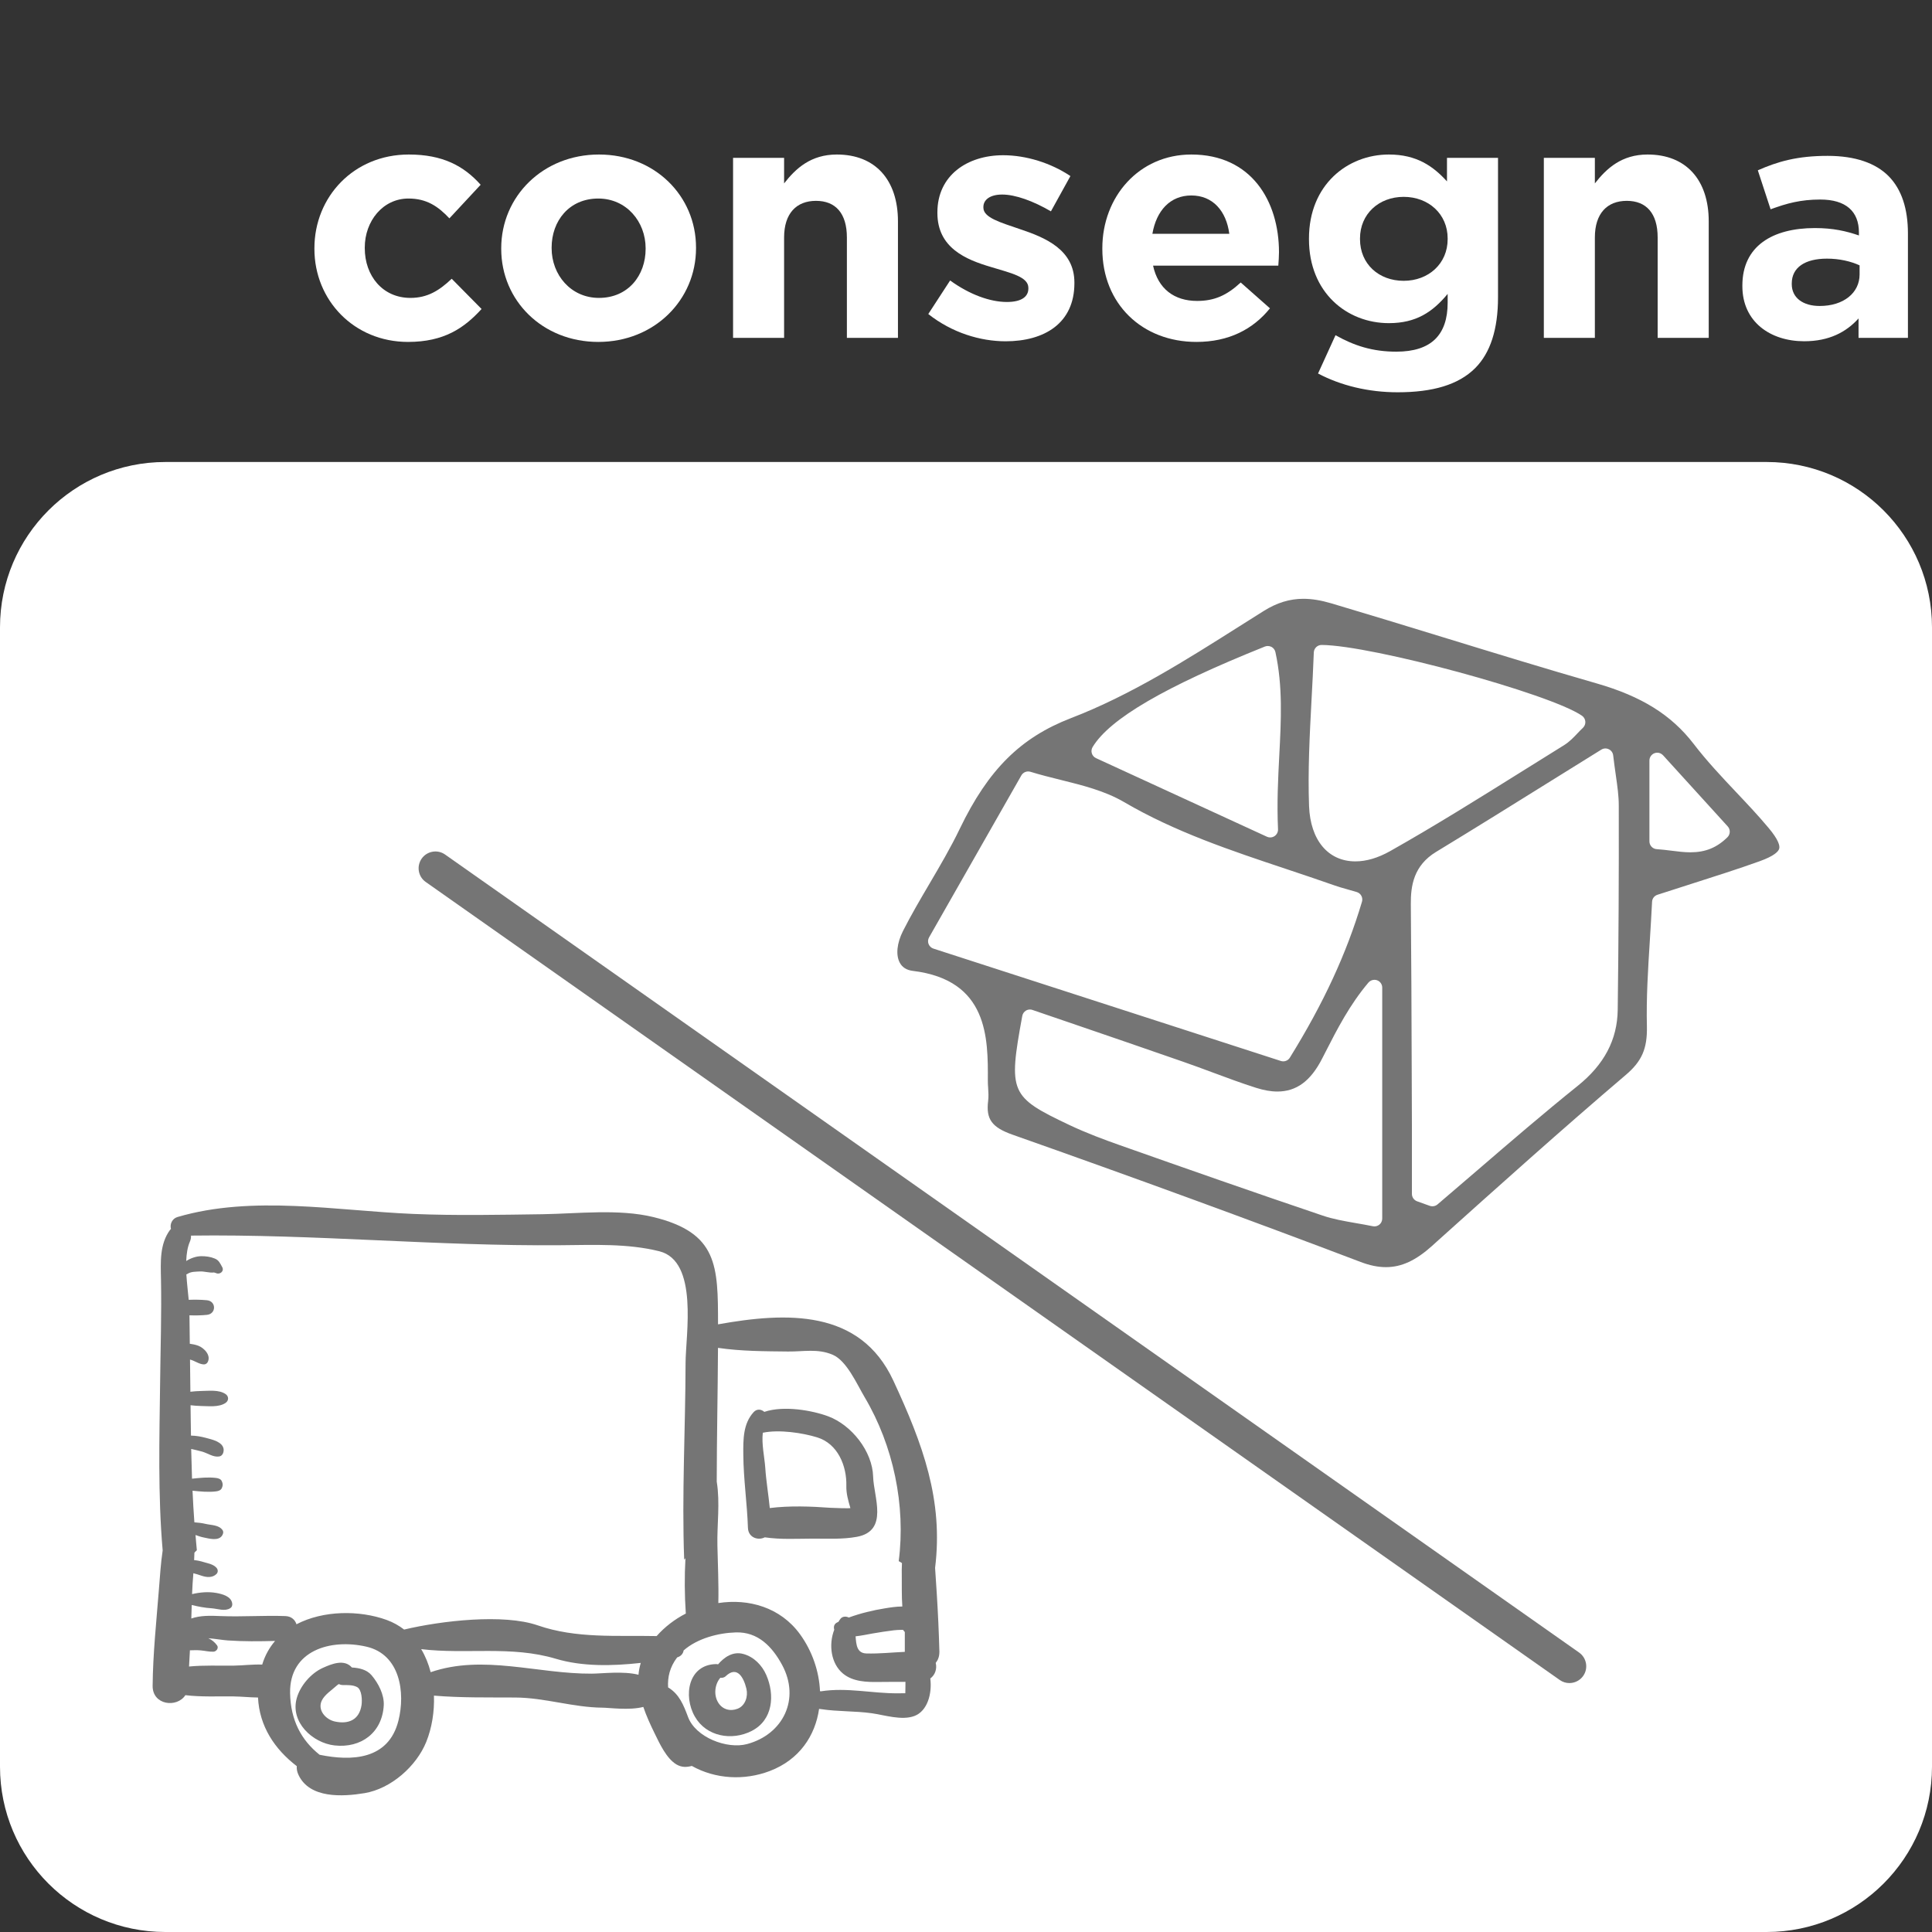 <?xml version="1.0" encoding="utf-8"?>
<!-- Generator: Adobe Illustrator 15.0.0, SVG Export Plug-In . SVG Version: 6.00 Build 0)  -->
<!DOCTYPE svg PUBLIC "-//W3C//DTD SVG 1.1//EN" "http://www.w3.org/Graphics/SVG/1.1/DTD/svg11.dtd">
<svg version="1.1" xmlns="http://www.w3.org/2000/svg" xmlns:xlink="http://www.w3.org/1999/xlink" x="0px" y="0px" width="46px"
	 height="46px" viewBox="0 0 46 46" enable-background="new 0 0 46 46" xml:space="preserve">
<rect x="0" y="0" width="46" height="46" fill="#333333" stroke="none"/>
<g id="Livello_1">
</g>
<g id="Livello_2">
	<g>
		<g>
			<path fill="#FFFFFF" d="M7.486,5.926V5.91c0-1.223,0.936-2.231,2.247-2.231c0.808,0,1.311,0.272,1.711,0.72l-0.744,0.8
				c-0.271-0.288-0.543-0.472-0.975-0.472c-0.608,0-1.04,0.536-1.04,1.167V5.91c0,0.656,0.424,1.183,1.087,1.183
				c0.408,0,0.688-0.176,0.983-0.456l0.711,0.72c-0.416,0.456-0.896,0.784-1.751,0.784C8.43,8.141,7.486,7.149,7.486,5.926z"/>
			<path fill="#FFFFFF" d="M11.934,5.926V5.91c0-1.231,0.991-2.231,2.327-2.231c1.327,0,2.311,0.983,2.311,2.215V5.91
				c0,1.231-0.991,2.231-2.327,2.231C12.917,8.141,11.934,7.158,11.934,5.926z M15.372,5.926V5.91c0-0.631-0.456-1.183-1.127-1.183
				c-0.696,0-1.111,0.536-1.111,1.167V5.91c0,0.632,0.456,1.183,1.127,1.183C14.956,7.093,15.372,6.558,15.372,5.926z"/>
			<path fill="#FFFFFF" d="M17.454,3.759h1.215v0.608c0.28-0.36,0.64-0.688,1.256-0.688c0.919,0,1.455,0.608,1.455,1.591v2.774
				h-1.216V5.654c0-0.576-0.271-0.872-0.735-0.872s-0.76,0.296-0.76,0.872v2.391h-1.215V3.759z"/>
			<path fill="#FFFFFF" d="M22.102,7.477l0.52-0.799c0.464,0.336,0.952,0.512,1.351,0.512c0.352,0,0.512-0.128,0.512-0.32V6.854
				c0-0.264-0.416-0.352-0.887-0.496c-0.6-0.176-1.279-0.456-1.279-1.287V5.055c0-0.872,0.704-1.359,1.567-1.359
				c0.544,0,1.136,0.184,1.6,0.496l-0.464,0.84c-0.424-0.248-0.848-0.4-1.16-0.4c-0.295,0-0.448,0.128-0.448,0.296v0.016
				c0,0.24,0.408,0.352,0.872,0.512c0.6,0.2,1.295,0.487,1.295,1.271v0.016c0,0.952-0.712,1.383-1.639,1.383
				C23.341,8.125,22.67,7.925,22.102,7.477z"/>
			<path fill="#FFFFFF" d="M26.246,5.926V5.91c0-1.223,0.871-2.231,2.119-2.231c1.431,0,2.087,1.111,2.087,2.327
				c0,0.096-0.008,0.208-0.016,0.319h-2.982c0.12,0.552,0.504,0.84,1.048,0.84c0.407,0,0.703-0.128,1.039-0.439l0.696,0.615
				c-0.4,0.496-0.976,0.8-1.751,0.8C27.197,8.141,26.246,7.238,26.246,5.926z M29.269,5.566c-0.072-0.543-0.392-0.912-0.904-0.912
				c-0.503,0-0.832,0.36-0.927,0.912H29.269z"/>
			<path fill="#FFFFFF" d="M31.382,8.893l0.416-0.912c0.44,0.248,0.879,0.392,1.447,0.392c0.832,0,1.223-0.399,1.223-1.167V6.998
				c-0.359,0.432-0.751,0.696-1.399,0.696c-1,0-1.903-0.728-1.903-1.999V5.678c0-1.279,0.919-1.999,1.903-1.999
				c0.664,0,1.055,0.28,1.383,0.64v-0.56h1.215v3.318c0,0.768-0.184,1.327-0.543,1.687c-0.4,0.4-1.015,0.576-1.847,0.576
				C32.581,9.34,31.925,9.18,31.382,8.893z M34.468,5.694V5.678c0-0.583-0.456-0.991-1.047-0.991c-0.591,0-1.04,0.408-1.04,0.991
				v0.016c0,0.592,0.448,0.992,1.04,0.992C34.012,6.686,34.468,6.278,34.468,5.694z"/>
			<path fill="#FFFFFF" d="M36.758,3.759h1.215v0.608c0.28-0.36,0.64-0.688,1.256-0.688c0.919,0,1.455,0.608,1.455,1.591v2.774
				h-1.216V5.654c0-0.576-0.271-0.872-0.735-0.872s-0.76,0.296-0.76,0.872v2.391h-1.215V3.759z"/>
			<path fill="#FFFFFF" d="M41.485,6.814V6.798c0-0.936,0.712-1.368,1.728-1.368c0.432,0,0.743,0.072,1.047,0.176V5.535
				c0-0.504-0.312-0.784-0.919-0.784c-0.464,0-0.792,0.088-1.184,0.232l-0.304-0.928c0.472-0.208,0.936-0.344,1.663-0.344
				c0.664,0,1.144,0.176,1.447,0.479c0.319,0.32,0.464,0.792,0.464,1.367v2.487h-1.176V7.582c-0.296,0.328-0.704,0.543-1.295,0.543
				C42.149,8.125,41.485,7.661,41.485,6.814z M44.276,6.534V6.318c-0.208-0.096-0.48-0.16-0.776-0.16
				c-0.52,0-0.839,0.208-0.839,0.591v0.016c0,0.328,0.271,0.52,0.664,0.52C43.893,7.286,44.276,6.974,44.276,6.534z"/>
		</g>
	</g>
	<path fill="#FFFFFF" d="M42.063,46H3.937C1.762,46,0,44.238,0,42.064V14.937C0,12.762,1.762,11,3.937,11h38.127
		C44.238,11,46,12.762,46,14.937v27.127C46,44.238,44.238,46,42.063,46z"/>
	<g>
		<g>
			<g>
				<g>
					<g>
						<path fill="#757575" d="M20.789,35.159c-0.016-0.601-0.51-1.229-1.072-1.438c-0.375-0.139-1.054-0.262-1.519-0.105
							c-0.069-0.062-0.175-0.08-0.253,0.005c-0.254,0.275-0.25,0.656-0.247,1.012c0.004,0.586,0.091,1.161,0.11,1.743
							c0.008,0.236,0.244,0.309,0.401,0.227c0.378,0.056,0.766,0.032,1.147,0.031c0.348-0.001,0.702,0.02,1.045-0.043
							C21.167,36.45,20.802,35.643,20.789,35.159z M19.773,35.9c-0.462-0.034-0.973-0.053-1.445,0.006
							c-0.031-0.322-0.087-0.643-0.108-0.967c-0.017-0.24-0.09-0.557-0.058-0.826c0.394-0.082,0.947,0.004,1.291,0.109
							c0.498,0.151,0.71,0.686,0.698,1.154c-0.005,0.185,0.045,0.353,0.096,0.529C20.25,35.92,19.811,35.902,19.773,35.9z"/>
						<path fill="#757575" d="M18.244,39.879c-0.102-0.234-0.298-0.432-0.546-0.499c-0.245-0.067-0.451,0.072-0.602,0.248
							c-0.014-0.004-0.028-0.007-0.044-0.007c-0.666,0.011-0.79,0.758-0.508,1.25c0.274,0.479,0.882,0.581,1.349,0.344
							C18.409,40.954,18.451,40.353,18.244,39.879z M17.565,40.683c-0.176,0.07-0.359,0.021-0.461-0.139
							c-0.123-0.193-0.079-0.453,0.047-0.597c0.044,0.006,0.091-0.003,0.129-0.039c0.271-0.256,0.428,0.033,0.492,0.301
							C17.815,40.39,17.746,40.61,17.565,40.683z"/>
						<path fill="#757575" d="M22.367,39.326c0-0.005-0.001-0.011-0.001-0.015c-0.012-0.452-0.033-0.904-0.061-1.355
							c-0.013-0.209-0.026-0.417-0.041-0.625c0.199-1.608-0.287-2.938-0.994-4.459c-0.791-1.705-2.54-1.633-4.174-1.34
							c-0.001-1.396-0.004-2.179-1.539-2.554c-0.82-0.2-1.804-0.081-2.641-0.068c-1.027,0.014-2.051,0.036-3.078-0.007
							c-1.826-0.076-3.822-0.453-5.614,0.074c-0.126,0.038-0.185,0.172-0.153,0.285c-0.008,0.009-0.017,0.013-0.023,0.022
							c-0.25,0.341-0.223,0.769-0.215,1.176c0.016,0.822-0.012,1.646-0.021,2.469c-0.016,1.304-0.054,2.667,0.061,3.986
							c-0.046,0.305-0.064,0.618-0.089,0.922c-0.06,0.761-0.143,1.54-0.15,2.303c-0.004,0.459,0.579,0.53,0.78,0.221
							c0.378,0.046,0.772,0.025,1.148,0.03c0.191,0.003,0.39,0.024,0.581,0.026c0.033,0.684,0.395,1.229,0.923,1.634
							c-0.006,0.068,0.008,0.138,0.041,0.208c0.264,0.567,1.053,0.521,1.572,0.435c0.631-0.105,1.237-0.641,1.471-1.223
							c0.132-0.328,0.196-0.715,0.182-1.099c0.638,0.054,1.299,0.041,1.934,0.045c0.712,0.004,1.376,0.237,2.086,0.242
							c0.14,0,0.636,0.069,0.965-0.018c0.073,0.216,0.171,0.429,0.274,0.639c0.114,0.234,0.28,0.593,0.516,0.731
							c0.128,0.075,0.247,0.066,0.365,0.035c0.562,0.315,1.25,0.352,1.856,0.121c0.708-0.27,1.082-0.842,1.174-1.479
							c0,0,0.001,0,0.001,0c0.002,0.001,0.004,0.001,0.007,0.001c0.011,0.003,0.023,0.004,0.036,0.004
							c0.401,0.062,0.811,0.042,1.214,0.099c0.297,0.042,0.711,0.178,1.011,0.065c0.31-0.116,0.425-0.53,0.379-0.893
							c0.119-0.087,0.163-0.237,0.129-0.371c0.052-0.064,0.086-0.147,0.087-0.251C22.367,39.335,22.367,39.331,22.367,39.326z
							 M21.543,38.857c0,0.155,0,0.309,0,0.465c0,0.001,0,0.002,0,0.003v0.005c-0.305,0.013-0.609,0.047-0.915,0.038
							c-0.225-0.007-0.241-0.201-0.257-0.408c0.142-0.015,0.284-0.047,0.407-0.068c0.166-0.028,0.332-0.055,0.499-0.075
							c0.06-0.007,0.12-0.01,0.179-0.011c0.023,0,0.037,0,0.047,0.001C21.515,38.827,21.528,38.844,21.543,38.857z M6.243,39.633
							c-0.223-0.009-0.457,0.022-0.683,0.025c-0.346,0.004-0.708-0.013-1.059,0.021c0.007-0.129,0.014-0.257,0.021-0.386
							c0.087-0.003,0.173-0.006,0.26,0.002c0.102,0.009,0.197,0.035,0.3,0.031c0.068-0.003,0.133-0.085,0.086-0.151
							c-0.059-0.081-0.129-0.134-0.208-0.169c0.161,0.011,0.324,0.042,0.464,0.052c0.369,0.026,0.752,0.022,1.126,0.012
							C6.415,39.227,6.309,39.414,6.243,39.633z M9.486,40.97c-0.236,0.936-1.12,0.966-1.877,0.81
							c-0.436-0.347-0.69-0.823-0.702-1.469c-0.018-1.012,0.959-1.303,1.82-1.104C9.525,39.392,9.656,40.296,9.486,40.97z
							 M15.202,39.875c-0.359-0.092-0.861-0.028-1.109-0.026c-1.289,0.009-2.586-0.465-3.839-0.035
							c-0.05-0.195-0.125-0.381-0.226-0.549c1.066,0.13,2.14-0.09,3.208,0.23c0.625,0.187,1.339,0.174,2.02,0.098
							C15.229,39.686,15.21,39.78,15.202,39.875z M15.634,38.954c-0.951-0.02-1.909,0.064-2.831-0.255
							c-0.813-0.281-2.289-0.112-3.181,0.1c-0.121-0.093-0.257-0.171-0.413-0.228c-0.652-0.237-1.511-0.231-2.15,0.102
							c-0.033-0.104-0.121-0.191-0.266-0.195c-0.513-0.019-1.027,0.021-1.54,0c-0.243-0.011-0.483-0.017-0.698,0.058
							c0.003-0.107,0.007-0.215,0.01-0.322c0.156,0.039,0.316,0.069,0.478,0.079c0.138,0.01,0.31,0.078,0.436-0.001
							c0.044-0.027,0.058-0.071,0.049-0.12c-0.028-0.165-0.234-0.218-0.374-0.244c-0.196-0.035-0.39-0.017-0.581,0.027
							c0.006-0.164,0.017-0.33,0.031-0.497c0.065,0.017,0.13,0.036,0.195,0.059c0.119,0.041,0.262,0.054,0.356-0.042
							c0.041-0.042,0.037-0.104,0-0.146c-0.075-0.085-0.197-0.104-0.3-0.135c-0.081-0.025-0.156-0.042-0.233-0.048
							c0.003-0.06,0.006-0.119,0.007-0.178c0.019-0.019,0.037-0.04,0.058-0.057c-0.013-0.12-0.021-0.242-0.032-0.363
							c0.063,0.021,0.127,0.046,0.192,0.058c0.127,0.025,0.337,0.088,0.433-0.033c0.03-0.039,0.051-0.096,0.018-0.143
							c-0.087-0.124-0.268-0.115-0.404-0.147c-0.083-0.02-0.175-0.031-0.266-0.037c-0.018-0.25-0.033-0.502-0.044-0.753
							c0.187,0.019,0.373,0.039,0.56,0.016c0.052-0.006,0.115-0.025,0.138-0.079c0.027-0.064,0.027-0.098,0-0.162
							c-0.022-0.054-0.085-0.072-0.138-0.079c-0.191-0.023-0.381-0.002-0.572,0.018c-0.008-0.236-0.015-0.473-0.02-0.708
							c0.088,0.021,0.178,0.039,0.264,0.064c0.133,0.039,0.262,0.137,0.403,0.115c0.085-0.013,0.115-0.11,0.104-0.182
							c-0.028-0.17-0.28-0.223-0.417-0.26c-0.121-0.033-0.239-0.053-0.359-0.055c-0.002-0.134-0.004-0.268-0.006-0.4
							c-0.001-0.108-0.003-0.215-0.004-0.323c0.081,0.008,0.162,0.017,0.244,0.018c0.187,0.002,0.43,0.036,0.591-0.074
							c0.078-0.054,0.078-0.156,0-0.209c-0.161-0.111-0.404-0.076-0.591-0.074c-0.083,0.001-0.166,0.009-0.248,0.018
							c-0.003-0.255-0.006-0.511-0.009-0.766c0.111,0.025,0.217,0.113,0.331,0.115c0.035,0.001,0.069-0.02,0.087-0.049
							c0.093-0.164-0.081-0.344-0.224-0.397c-0.064-0.023-0.131-0.037-0.199-0.046c-0.002-0.226-0.004-0.452-0.008-0.677
							c0.141,0.005,0.281,0.003,0.417-0.011c0.224-0.023,0.224-0.325,0-0.348c-0.142-0.014-0.289-0.015-0.435-0.01
							c-0.018-0.191-0.043-0.399-0.056-0.606c0.009-0.003,0.018-0.005,0.026-0.011c0.087-0.058,0.192-0.051,0.292-0.058
							c0.109-0.007,0.231,0.038,0.339,0.024c0.016,0.004,0.033,0.008,0.049,0.015c0.093,0.043,0.204-0.046,0.146-0.146
							c-0.047-0.082-0.075-0.161-0.176-0.201c-0.102-0.042-0.209-0.056-0.318-0.056c-0.117,0-0.252,0.045-0.361,0.115
							c0.006-0.17,0.03-0.33,0.088-0.464c0.022-0.05,0.027-0.097,0.026-0.141c2.939-0.038,5.863,0.255,8.808,0.229
							c0.772-0.006,1.587-0.045,2.342,0.144c0.939,0.234,0.627,1.991,0.625,2.66c-0.003,1.562-0.091,3.123-0.033,4.684
							c0.009-0.012,0.021-0.024,0.03-0.036c-0.024,0.439-0.021,0.879,0.009,1.318C16.066,38.553,15.829,38.734,15.634,38.954z
							 M17.789,41.525c-0.478,0.129-1.227-0.159-1.407-0.644c-0.105-0.281-0.208-0.545-0.474-0.704c0,0-0.001,0-0.001,0
							c-0.014-0.246,0.04-0.484,0.216-0.715c0.091-0.027,0.142-0.09,0.154-0.166c0.329-0.289,0.83-0.417,1.243-0.429
							c0.529-0.017,0.867,0.342,1.1,0.771C19.061,40.452,18.646,41.294,17.789,41.525z M21.555,40.315
							c-0.057,0.001-0.113,0.001-0.17,0.002c-0.623,0.005-1.21-0.145-1.839-0.048c-0.007,0-0.015-0.003-0.022-0.002
							c-0.021-0.475-0.186-0.957-0.478-1.359c-0.466-0.639-1.22-0.851-1.943-0.74c0.011-0.457-0.013-0.915-0.022-1.37
							c-0.011-0.509,0.066-1.009-0.015-1.515l-0.001-0.001c0.001-1.063,0.025-2.128,0.03-3.19c0.553,0.081,1.107,0.081,1.668,0.087
							c0.37,0.004,0.706-0.075,1.063,0.077c0.335,0.143,0.576,0.7,0.762,1.013c0.682,1.152,0.981,2.574,0.81,3.901
							c0.026,0.013,0.051,0.031,0.077,0.046c-0.006,0.107-0.006,0.215-0.004,0.321c0.003,0.188-0.006,0.454,0.013,0.713
							c-0.147,0-0.299,0.025-0.415,0.044c-0.282,0.045-0.582,0.117-0.86,0.219c-0.063-0.033-0.146-0.03-0.194,0.025
							c-0.021,0.024-0.036,0.053-0.054,0.079c-0.009,0.004-0.018,0.006-0.026,0.011c-0.078,0.037-0.092,0.109-0.072,0.175
							c-0.138,0.356-0.079,0.806,0.208,1.044c0.234,0.194,0.562,0.205,0.852,0.2c0.21-0.004,0.423-0.001,0.635-0.003
							C21.556,40.134,21.56,40.226,21.555,40.315z"/>
						<path fill="#757575" d="M8.849,39.889c-0.116-0.137-0.295-0.176-0.471-0.187c-0.18-0.206-0.477-0.088-0.695,0.011
							c-0.281,0.128-0.533,0.422-0.617,0.718c-0.162,0.571,0.375,1.068,0.9,1.127c0.631,0.07,1.136-0.305,1.171-0.956
							C9.15,40.348,9.008,40.078,8.849,39.889z M8.608,40.598c-0.053,0.349-0.307,0.462-0.636,0.39
							c-0.218-0.048-0.419-0.272-0.31-0.499c0.068-0.141,0.236-0.247,0.348-0.35c0.018-0.017,0.037-0.03,0.056-0.042
							c0.027,0.013,0.058,0.022,0.094,0.023c0.113,0.002,0.237-0.006,0.34,0.047C8.618,40.229,8.625,40.484,8.608,40.598z"/>
					</g>
				</g>
			</g>
		</g>
		<path fill="#757575" d="M32.999,30.17c-0.188,0-0.386-0.04-0.603-0.123c-2.63-0.999-5.417-2.018-8.286-3.03
			c-0.496-0.175-0.637-0.371-0.583-0.804c0.013-0.104,0.007-0.209,0-0.315c-0.004-0.056-0.008-0.112-0.007-0.169
			c0.005-1.011,0.012-2.395-1.788-2.613c-0.146-0.018-0.25-0.084-0.309-0.195c-0.098-0.183-0.069-0.465,0.077-0.755
			c0.193-0.381,0.416-0.76,0.631-1.126c0.248-0.422,0.505-0.858,0.722-1.31c0.678-1.406,1.445-2.169,2.649-2.633
			c1.417-0.545,2.737-1.381,4.014-2.189l0.574-0.362c0.309-0.194,0.617-0.289,0.941-0.289c0.202,0,0.419,0.035,0.666,0.108
			c0.893,0.265,1.783,0.538,2.673,0.811c1.215,0.373,2.43,0.746,3.65,1.097c1.063,0.306,1.773,0.748,2.303,1.436
			c0.315,0.412,0.676,0.794,1.025,1.164c0.257,0.272,0.515,0.545,0.755,0.832c0.247,0.292,0.277,0.434,0.259,0.501
			c-0.018,0.066-0.113,0.173-0.467,0.3c-0.524,0.188-1.057,0.357-1.632,0.541l-0.8,0.257c-0.074,0.024-0.125,0.09-0.128,0.167
			c-0.015,0.305-0.034,0.604-0.052,0.899c-0.045,0.714-0.088,1.391-0.071,2.076c0.01,0.522-0.121,0.822-0.5,1.145
			c-1.525,1.298-3.039,2.657-4.503,3.971l-0.111,0.101C33.708,30.013,33.369,30.17,32.999,30.17z M24.523,24.036
			c-0.032,0-0.065,0.008-0.094,0.025c-0.047,0.028-0.079,0.074-0.089,0.127l-0.002,0.011c-0.333,1.819-0.291,1.916,1.124,2.587
			c0.41,0.194,0.837,0.352,1.2,0.48c1.605,0.567,3.212,1.13,4.825,1.675c0.25,0.086,0.513,0.131,0.791,0.18
			c0.13,0.022,0.266,0.046,0.408,0.075c0.013,0.003,0.025,0.004,0.038,0.004c0.042,0,0.084-0.015,0.118-0.042
			c0.043-0.035,0.068-0.088,0.068-0.144v-5.5c0-0.078-0.049-0.148-0.122-0.174c-0.021-0.008-0.042-0.011-0.064-0.011
			c-0.053,0-0.106,0.023-0.142,0.065c-0.448,0.531-0.743,1.106-1.028,1.665l-0.075,0.146c-0.273,0.535-0.612,0.784-1.066,0.784
			c-0.153,0-0.323-0.03-0.505-0.088c-0.35-0.111-0.694-0.239-1.038-0.367c-0.234-0.087-0.469-0.174-0.705-0.256
			c-0.891-0.311-1.784-0.616-2.718-0.936l-0.863-0.295C24.564,24.039,24.544,24.036,24.523,24.036z M38.225,17.82
			c-0.034,0-0.068,0.01-0.098,0.028l-1.115,0.693c-0.974,0.607-1.894,1.18-2.819,1.742c-0.536,0.325-0.605,0.809-0.602,1.239
			c0.012,1.307,0.017,2.613,0.021,3.918l0.005,1.411v1.576c0,0.079,0.05,0.149,0.125,0.176l0.302,0.108
			c0.02,0.007,0.041,0.01,0.062,0.01c0.043,0,0.086-0.015,0.12-0.044c0.32-0.272,0.639-0.547,0.958-0.821
			c0.774-0.666,1.573-1.354,2.38-2.002c0.632-0.507,0.944-1.1,0.953-1.812c0.021-1.62,0.029-3.24,0.025-4.859
			c0-0.231-0.031-0.452-0.071-0.731c-0.02-0.139-0.041-0.293-0.062-0.467c-0.007-0.063-0.046-0.118-0.104-0.146
			C38.28,17.826,38.252,17.82,38.225,17.82z M24.48,18.368c-0.065,0-0.128,0.035-0.162,0.094l-2.197,3.856
			c-0.028,0.049-0.032,0.107-0.012,0.159c0.021,0.052,0.063,0.092,0.116,0.109l8.271,2.675c0.019,0.006,0.038,0.009,0.057,0.009
			c0.063,0,0.124-0.032,0.158-0.088c0.802-1.295,1.348-2.475,1.717-3.712c0.014-0.047,0.009-0.098-0.015-0.142
			c-0.023-0.043-0.063-0.075-0.11-0.089l-0.239-0.069c-0.113-0.032-0.202-0.057-0.288-0.088c-0.384-0.135-0.771-0.264-1.156-0.393
			c-1.298-0.433-2.641-0.88-3.853-1.59c-0.458-0.269-0.996-0.402-1.516-0.531c-0.238-0.059-0.479-0.119-0.716-0.192
			C24.517,18.371,24.499,18.368,24.48,18.368z M31.467,15.356c-0.1,0-0.182,0.079-0.186,0.179c-0.014,0.381-0.034,0.755-0.054,1.125
			c-0.046,0.872-0.089,1.695-0.059,2.532c0.031,0.813,0.454,1.317,1.104,1.317l0,0c0.26,0,0.538-0.082,0.826-0.244
			c1.069-0.603,2.125-1.264,3.146-1.902l0.996-0.621c0.127-0.079,0.227-0.184,0.323-0.286c0.041-0.043,0.082-0.086,0.126-0.127
			c0.04-0.039,0.062-0.094,0.057-0.15s-0.034-0.106-0.08-0.138c-0.767-0.528-4.997-1.677-6.199-1.685H31.467z M39.458,17.921
			c-0.023,0-0.045,0.004-0.067,0.013c-0.071,0.027-0.119,0.097-0.119,0.173v1.925c0,0.098,0.076,0.18,0.174,0.186
			c0.12,0.008,0.235,0.022,0.346,0.036c0.158,0.02,0.309,0.039,0.455,0.039l0,0c0.357,0,0.629-0.11,0.882-0.358
			c0.071-0.07,0.075-0.185,0.008-0.258l-1.541-1.695C39.559,17.943,39.509,17.921,39.458,17.921z M30.185,15.381
			c-0.023,0-0.047,0.004-0.069,0.013c-2.389,0.959-3.692,1.719-4.101,2.392c-0.027,0.045-0.035,0.1-0.019,0.151
			c0.015,0.05,0.052,0.092,0.1,0.114l4.069,1.871c0.025,0.012,0.052,0.017,0.078,0.017c0.036,0,0.073-0.011,0.104-0.032
			c0.054-0.037,0.085-0.098,0.082-0.163c-0.028-0.623,0.001-1.198,0.03-1.755c0.044-0.847,0.086-1.648-0.092-2.463
			c-0.012-0.053-0.046-0.099-0.095-0.125C30.245,15.388,30.215,15.381,30.185,15.381z"/>
		<g>
			<g>
				<line fill="#757575" x1="10.367" y1="20.673" x2="37.367" y2="39.673"/>
				<path fill="#757575" d="M37.366,40.073c-0.079,0-0.159-0.023-0.229-0.073l-27-19c-0.181-0.126-0.224-0.376-0.097-0.557
					c0.127-0.18,0.377-0.224,0.557-0.097l27,19c0.181,0.127,0.225,0.377,0.098,0.557C37.616,40.014,37.492,40.073,37.366,40.073z"/>
			</g>
		</g>
	</g>
</g>
<g id="Livello_3">
</g>
</svg>
